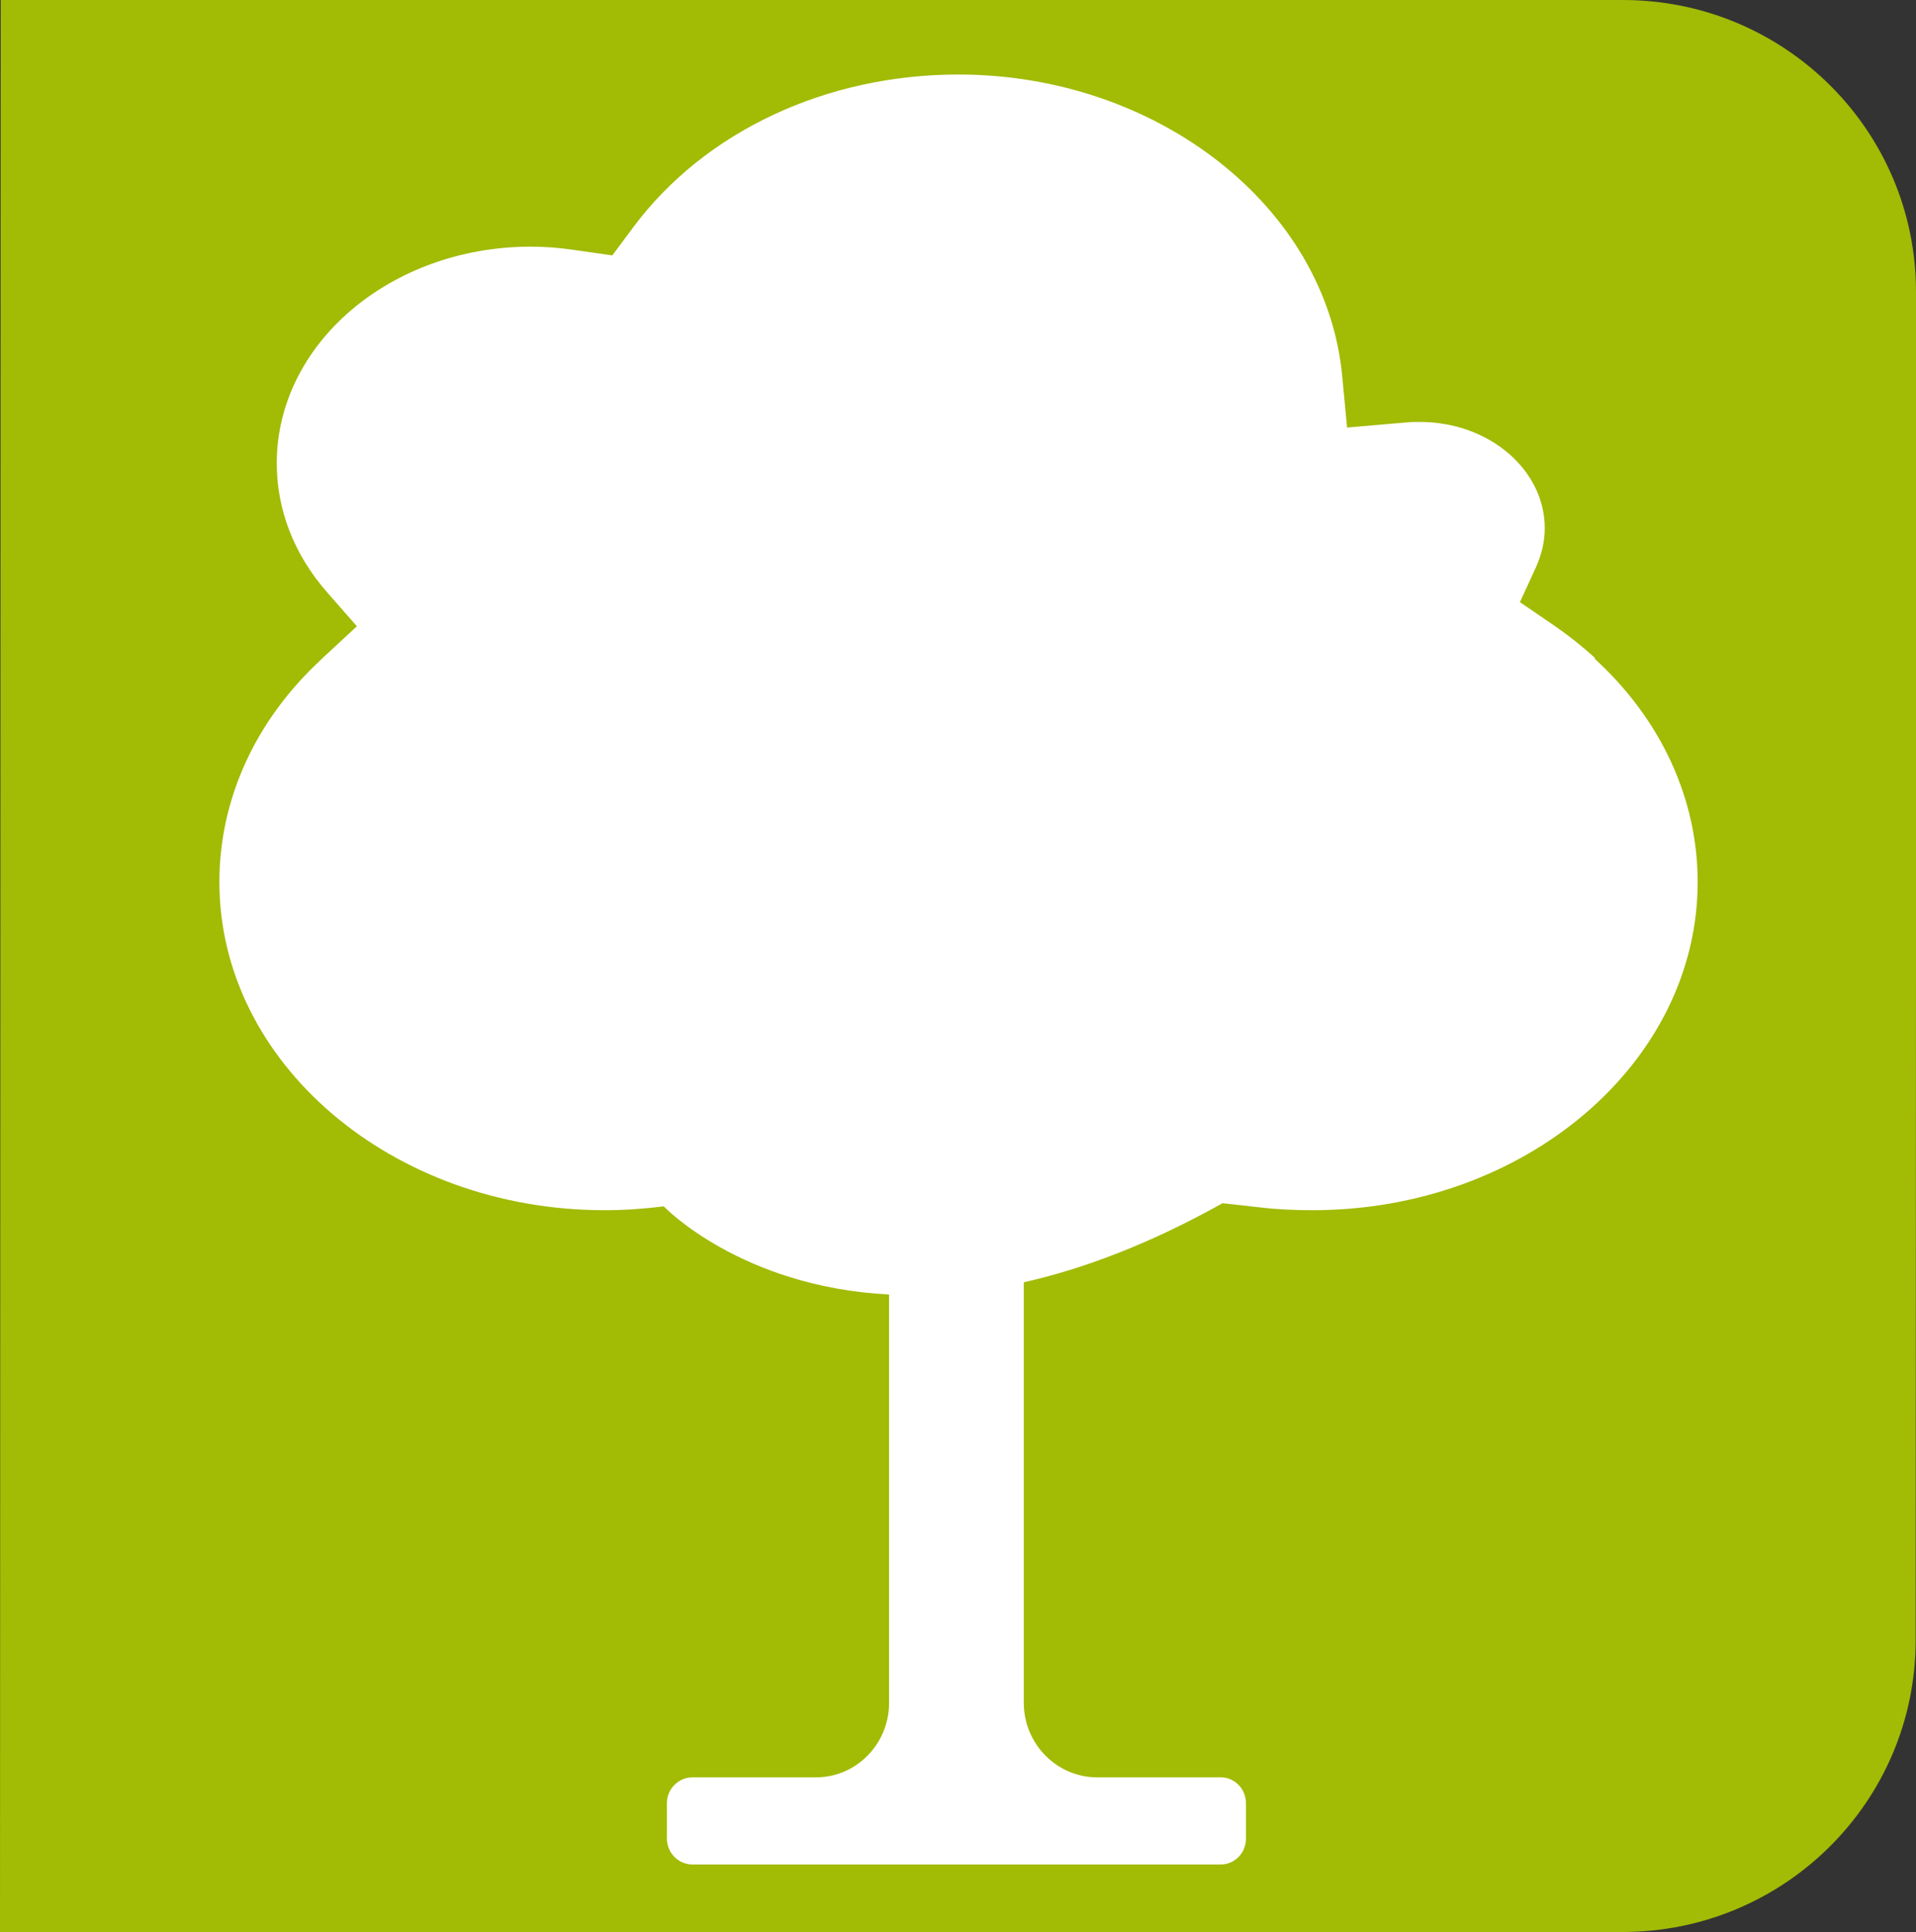 <?xml version="1.0" encoding="UTF-8"?>
<svg id="Calque_2" data-name="Calque 2" xmlns="http://www.w3.org/2000/svg" viewBox="0 0 54.76 55.22">
  <rect x="0" y="0" width="54.76" height="55.22" fill="#333333" stroke="none"/>
  <defs>
    <style>
      .cls-1 {
        fill: #fff;
      }

      .cls-2 {
        fill: #a2bb04;
      }
    </style>
  </defs>
  <g id="Calque_2-2" data-name="Calque 2">
    <path class="cls-2" d="M54.76,8.34c0-4.61-3.75-8.34-8.38-8.34H.02l-.02,55.22H46.37c4.63,0,8.38-3.73,8.38-8.34l.02-38.54Z"/>
    <path class="cls-1" d="M45.58,18.8c-.35-.32-.74-.63-1.16-.92l-.98-.67,.46-1c.16-.36,.25-.73,.25-1.11,0-1.68-1.6-3.04-3.57-3.04-.11,0-.23,0-.34,.01l-1.74,.15-.14-1.48c-.46-4.83-5.28-8.61-10.97-8.61-3.77,0-7.24,1.62-9.28,4.35l-.61,.82-1.12-.16c-.41-.06-.81-.09-1.21-.09-4,0-7.26,2.77-7.26,6.19,0,1.34,.5,2.62,1.44,3.69l.85,.97-.96,.89s-.03,.03-.05,.05c-1.89,1.74-2.92,4-2.92,6.37,0,5.17,4.94,9.38,11.01,9.38,.56,0,1.13-.04,1.69-.11,0,0,2.19,2.3,6.44,2.52v11.67c0,1.18-.94,2.13-2.09,2.13h-3.53c-.4,0-.73,.33-.73,.74v1.01c0,.41,.33,.74,.73,.74h15.1c.4,0,.72-.33,.72-.74v-1.01c0-.41-.32-.74-.72-.74h-3.53c-1.16,0-2.1-.96-2.1-2.13v-12.02c1.69-.38,3.59-1.09,5.68-2.26l1.08,.12c.5,.06,1,.08,1.49,.08,6.07,0,11.01-4.21,11.01-9.38,0-2.37-1.04-4.64-2.94-6.38"/>
  </g>
</svg>
